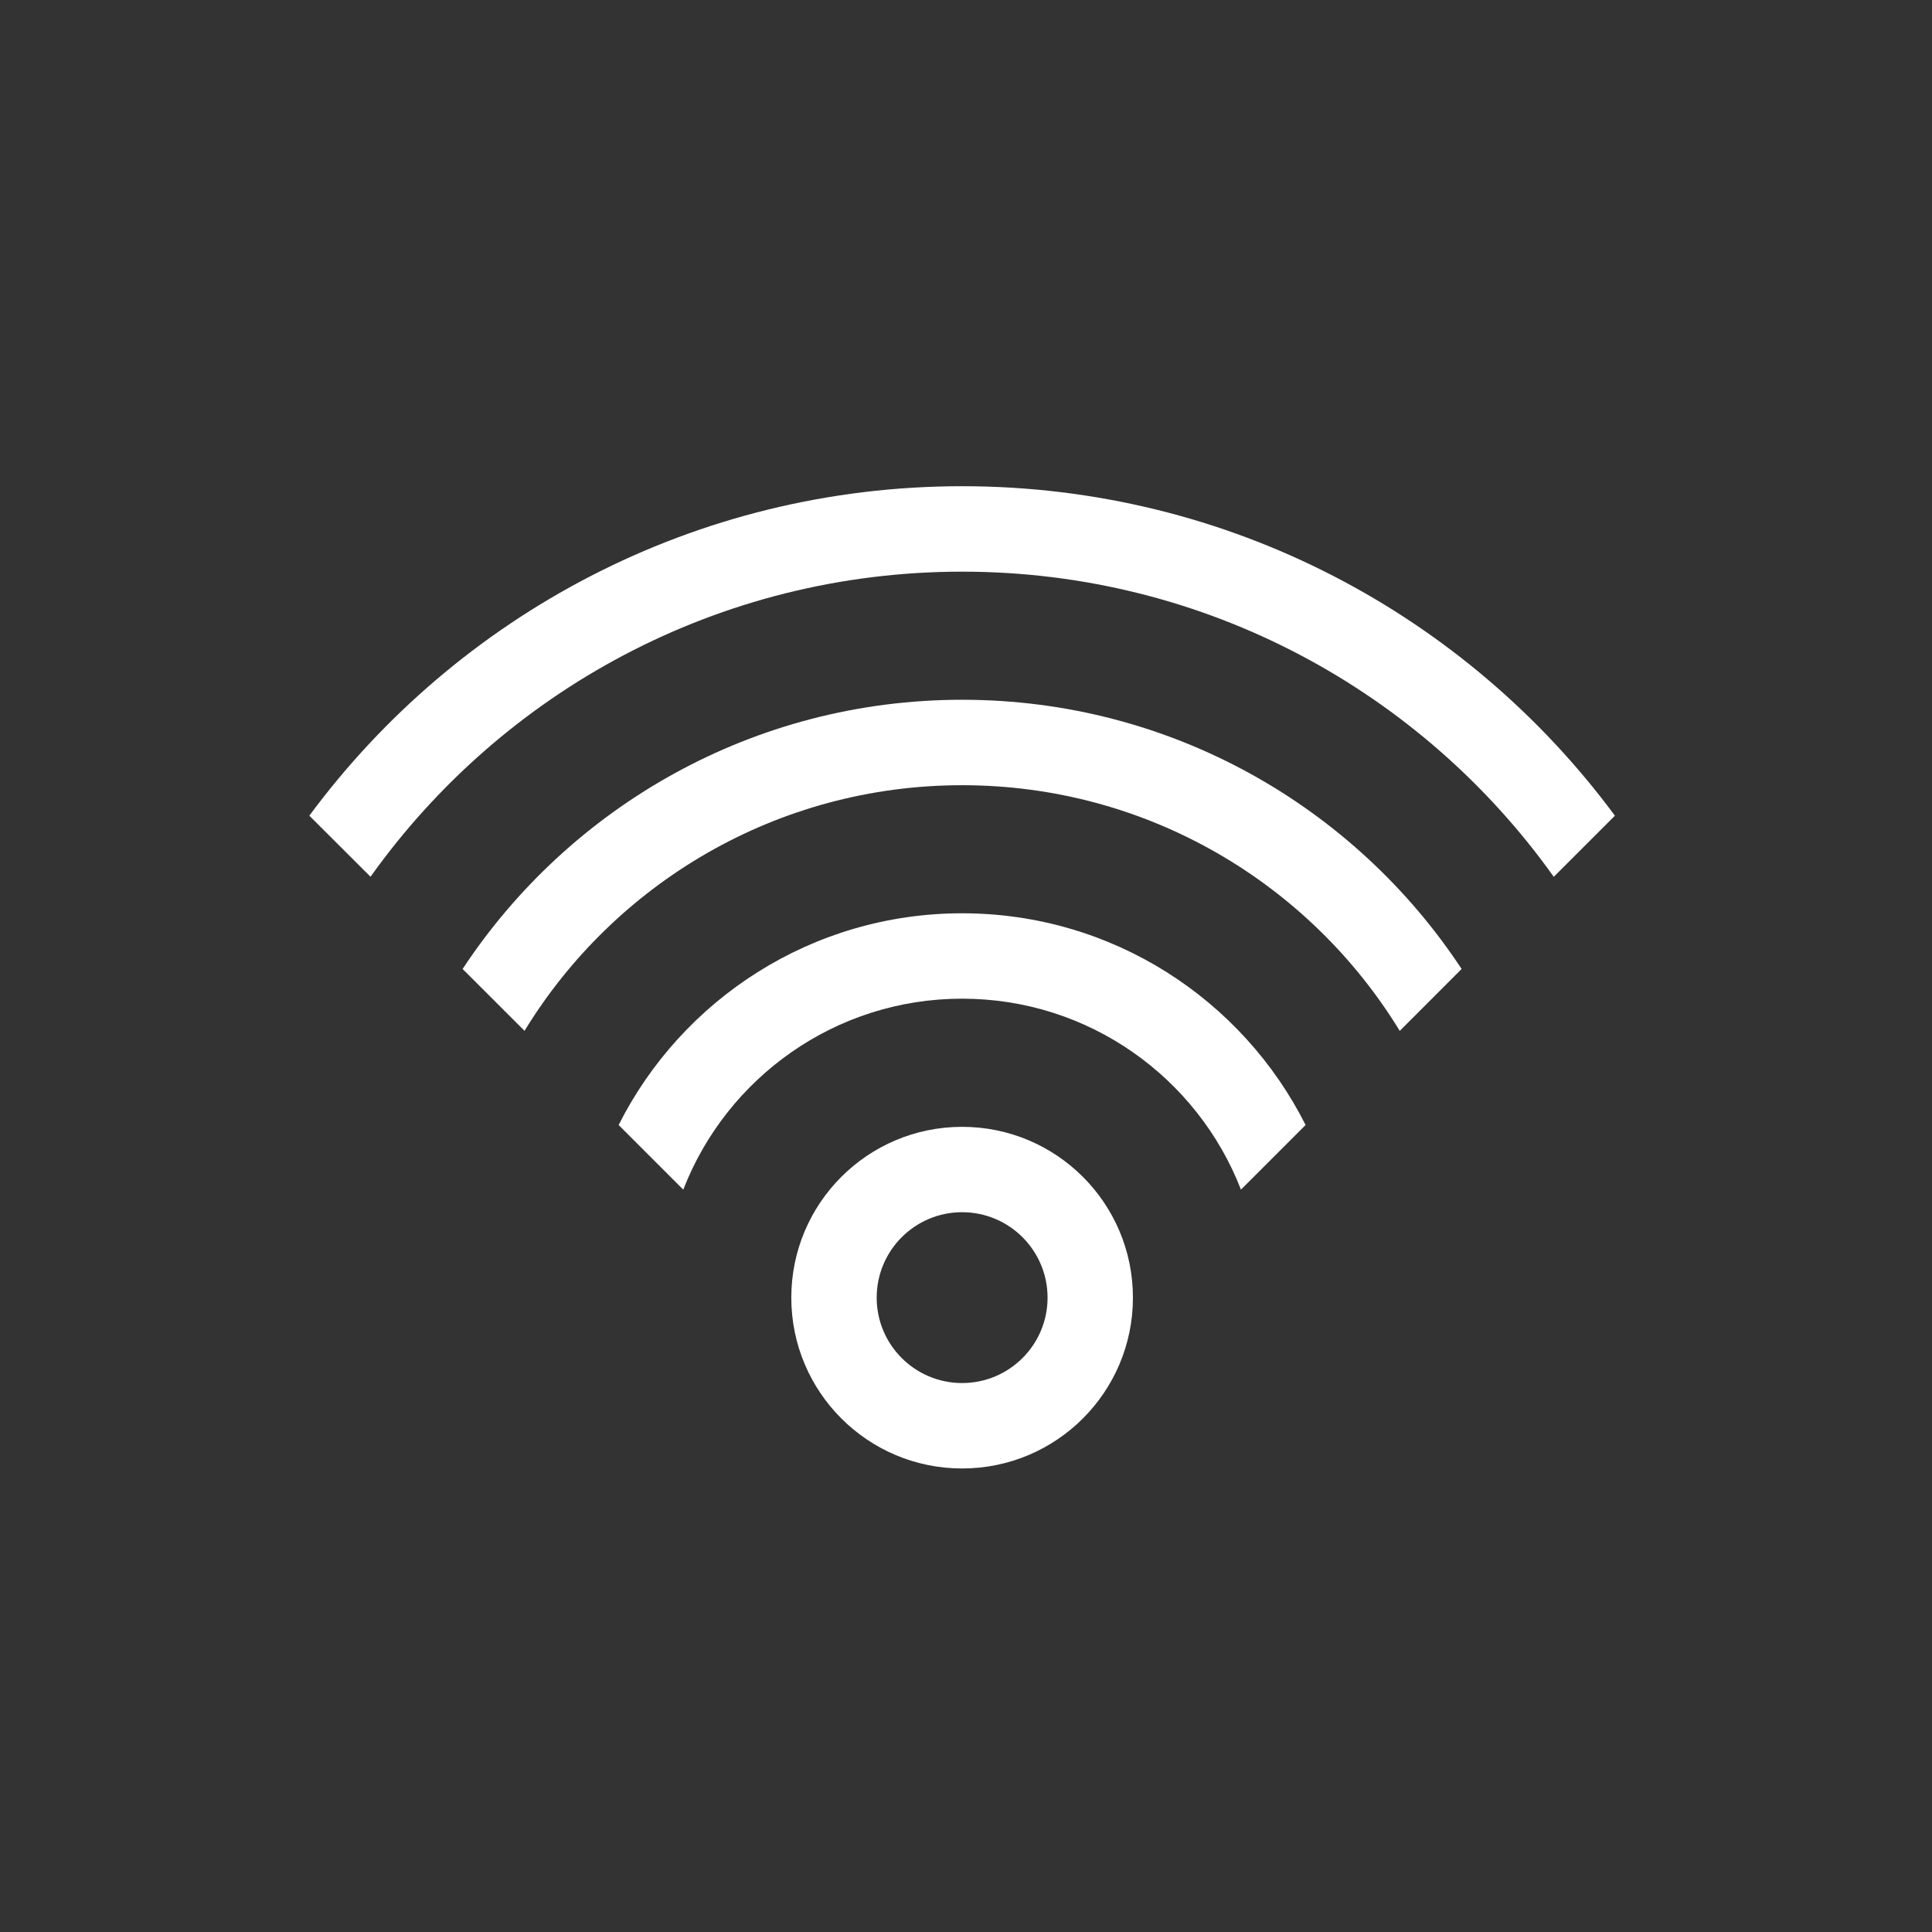 <svg xmlns="http://www.w3.org/2000/svg" width="92" height="92" viewBox="0 0 92 92" fill="none"><rect x="0" y="0" width="92" height="92" fill="#333333" stroke="none"/><path d="M41.747 61.793C41.747 59.546 43.569 57.724 45.815 57.724C48.062 57.724 49.884 59.546 49.884 61.793C49.884 64.039 48.062 65.859 45.815 65.859C43.569 65.859 41.747 64.039 41.747 61.793ZM53.949 61.793C53.949 57.3 50.308 53.659 45.815 53.659C41.322 53.659 37.681 57.3 37.681 61.793C37.681 66.286 41.322 69.927 45.815 69.927C50.308 69.927 53.949 66.286 53.949 61.793Z" fill="white"></path><path d="M62.171 53.571C59.161 47.59 52.967 43.49 45.815 43.49C38.663 43.49 32.469 47.593 29.459 53.571L32.537 56.649C34.6 51.33 39.766 47.556 45.815 47.556C51.864 47.556 57.03 51.33 59.093 56.649L62.171 53.571Z" fill="white"></path><path d="M69.601 46.141C64.508 38.417 55.757 33.322 45.815 33.322C35.873 33.322 27.122 38.42 22.029 46.141L24.977 49.087C29.264 42.073 36.993 37.391 45.815 37.391C54.639 37.391 62.369 42.073 66.655 49.09L69.601 46.141Z" fill="white"></path><path d="M76.9 38.842C69.864 29.327 58.558 23.153 45.815 23.153C33.072 23.153 21.766 29.327 14.73 38.842L17.644 41.75C23.911 32.957 34.193 27.222 45.815 27.222C57.438 27.222 67.722 32.957 73.989 41.753L76.9 38.842Z" fill="white"></path></svg>
